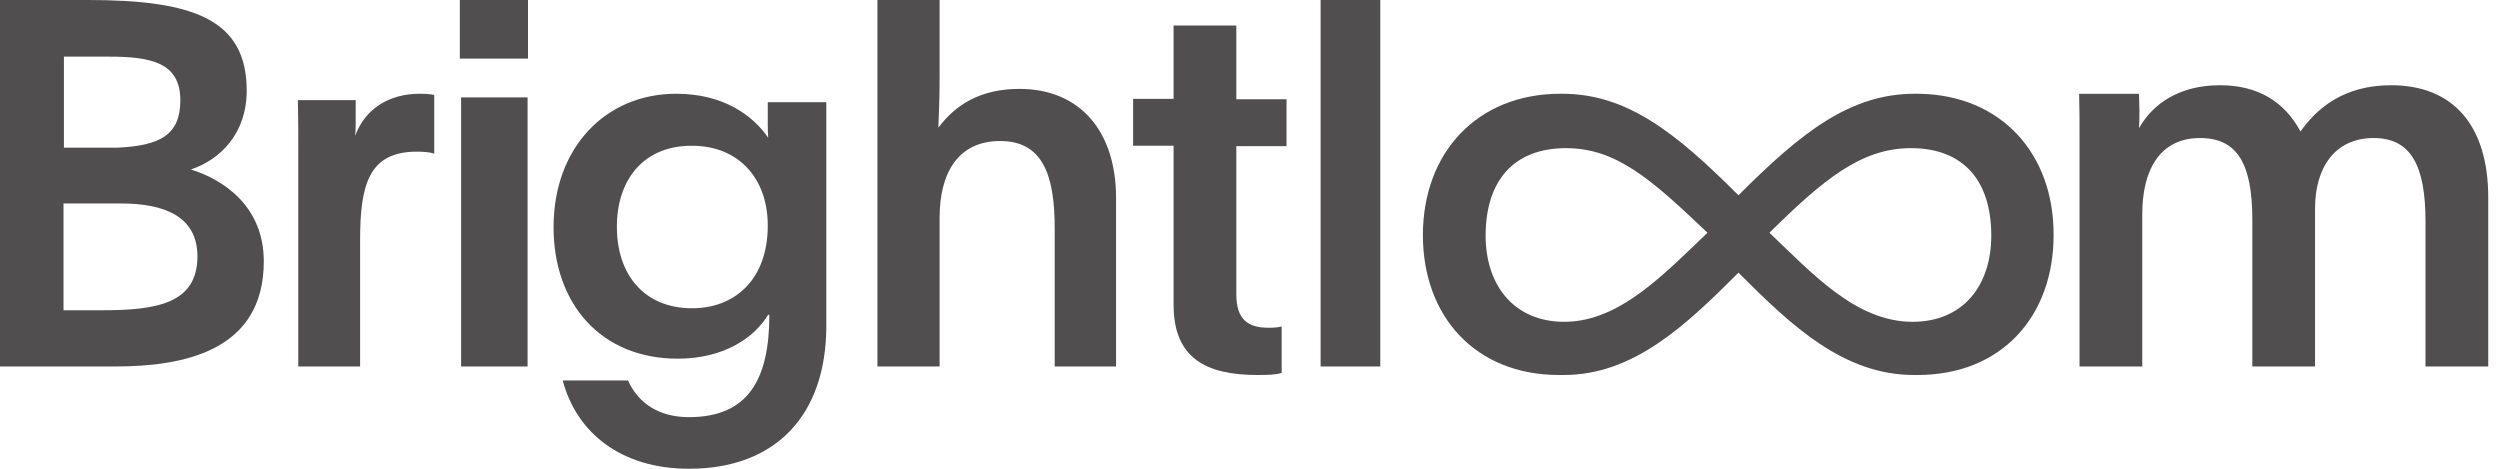 <svg xmlns="http://www.w3.org/2000/svg" width="160" height="30" viewBox="0 0 160 30" fill="none"><path fill-rule="evenodd" clip-rule="evenodd" d="M43.277 6C46.283 6 48.169 7.368 49.163 8.813C49.142 8.503 49.138 8.227 49.137 7.917L49.137 6.542H52.883V20.865C52.883 26.49 49.723 30 44.092 30C39.786 30 36.906 27.729 36.014 24.349H40.193C40.881 25.897 42.283 26.697 44.092 26.697C47.838 26.697 49.239 24.349 49.239 20.142H49.163C48.296 21.587 46.36 22.955 43.378 22.955C38.461 22.955 35.428 19.445 35.428 14.542C35.428 9.432 38.767 6 43.277 6ZM79.125 1.636V6.354H82.338V9.352H79.125V18.839C79.125 20.455 79.876 20.977 81.198 20.977C81.534 20.977 81.793 20.95 82.027 20.898V23.87C81.664 23.974 81.249 24 80.472 24C77.208 24 75.11 22.932 75.11 19.517V9.326H72.519V6.328H75.11V1.636L79.125 1.636ZM26.848 6C27.256 6 27.562 6.026 27.792 6.077V9.833C27.511 9.731 27.052 9.706 26.669 9.706C23.556 9.706 23.046 11.903 23.046 15.404V23.454H19.09V9.476C19.09 8.402 19.09 7.431 19.065 6.409H22.765V7.559C22.765 7.942 22.765 8.326 22.739 8.683C23.352 6.971 24.909 6 26.848 6ZM33.765 6.232V23.454H29.511V6.232H33.765ZM60.134 0V4.758C60.134 6.025 60.109 6.853 60.057 8.172C61.135 6.723 62.727 5.689 65.242 5.689C69.169 5.689 71.428 8.456 71.428 12.671V23.454H67.501V14.611C67.501 11.197 66.731 9.025 64.01 9.025C61.315 9.025 60.134 11.068 60.134 13.938V23.454H56.156V0H60.134ZM88.338 0V23.454H84.519V0H88.338ZM153.031 5.455C156.993 5.455 159.247 8.022 159.247 12.634V23.454H155.232V14.153C155.232 10.564 154.274 8.834 151.918 8.834C149.432 8.834 148.163 10.721 148.163 13.341V23.454H144.148V14.048C144.148 10.485 143.19 8.834 140.808 8.834C138.192 8.834 137.104 10.931 137.104 13.708V23.454H133.09V8.703C133.09 7.76 133.09 6.948 133.065 6.005H136.897L136.923 7.105C136.923 7.472 136.923 7.813 136.897 8.206C137.778 6.634 139.487 5.455 142.077 5.455C144.537 5.455 146.22 6.529 147.231 8.415C148.292 6.922 150.001 5.455 153.031 5.455ZM15.789 5.799C15.789 8.569 14.069 10.226 12.219 10.847C14.226 11.469 16.883 13.151 16.883 16.724C16.883 22.445 11.803 23.454 7.373 23.454H0V0H5.602C12.35 0 15.789 1.217 15.789 5.799ZM7.738 13.022H4.064V19.856H6.566C9.979 19.856 12.636 19.442 12.636 16.413C12.636 13.85 10.526 13.022 7.738 13.022ZM44.296 9.329C41.315 9.303 39.48 11.368 39.48 14.516C39.48 17.561 41.213 19.729 44.296 19.729C47.048 19.729 49.137 17.871 49.137 14.439C49.137 11.393 47.252 9.329 44.296 9.329ZM6.956 3.624H4.09V9.449H7.556C10.187 9.32 11.542 8.673 11.542 6.42C11.542 4.013 9.692 3.624 6.956 3.624ZM33.792 0V3.75H29.428V0H33.792Z" fill="#504E4E"></path><path fill-rule="evenodd" clip-rule="evenodd" d="M99.968 6C104.084 6 107.196 8.424 111.261 12.499C115.325 8.424 118.438 6 122.554 6H122.657L122.843 6.002C128.039 6.088 131.455 9.802 131.43 15.052C131.43 20.209 128.137 24 122.709 24H122.503C118.001 24 114.682 20.88 111.261 17.45C107.839 20.88 104.521 24 100.07 24H99.788C94.385 24 91.066 20.209 91.066 15.052C91.066 9.739 94.565 6 99.865 6H99.968ZM122.297 9.481C119.133 9.481 116.714 11.467 113.242 14.897C115.917 17.424 118.747 20.596 122.4 20.596C125.615 20.596 127.442 18.301 127.442 15.077C127.442 11.57 125.667 9.481 122.297 9.481ZM100.225 9.481C96.855 9.481 95.08 11.596 95.08 15.077C95.08 18.275 96.906 20.596 100.122 20.596C103.698 20.596 106.605 17.424 109.28 14.897C105.678 11.467 103.44 9.481 100.225 9.481Z" fill="#504E4E"></path></svg>